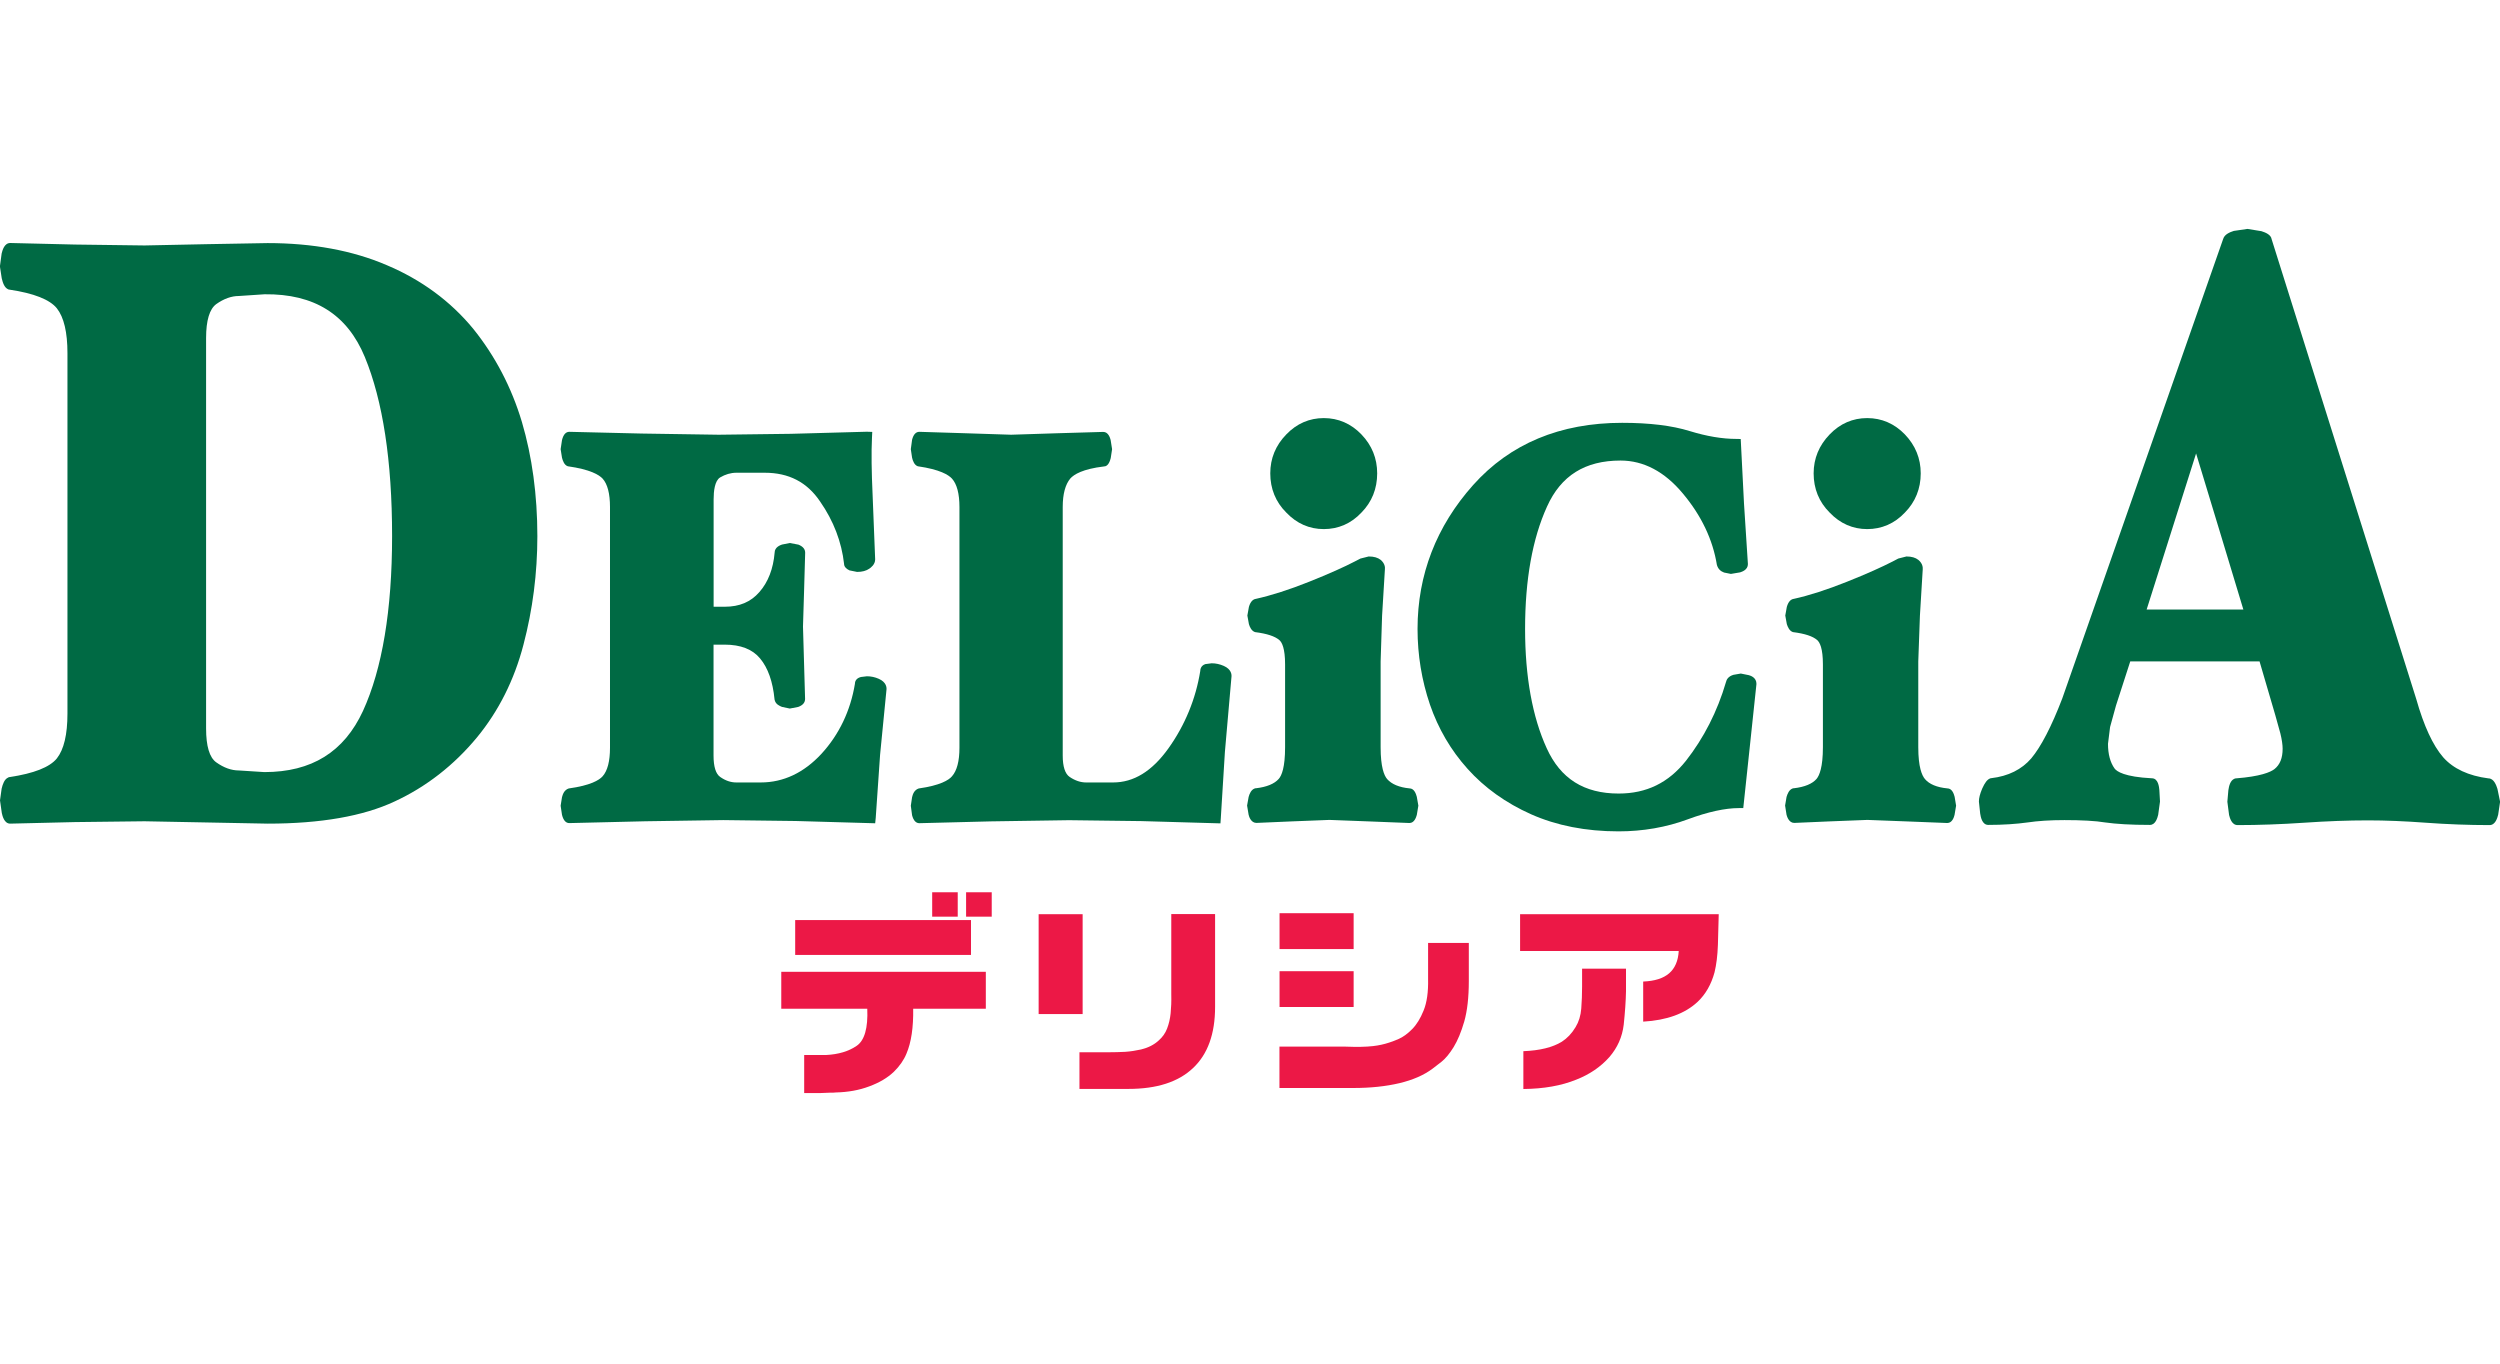 <?xml version="1.0" encoding="utf-8"?>
<!-- Generator: Adobe Illustrator 24.1.1, SVG Export Plug-In . SVG Version: 6.00 Build 0)  -->
<svg version="1.1" id="Layer_1" xmlns="http://www.w3.org/2000/svg" xmlns:xlink="http://www.w3.org/1999/xlink" x="0px" y="0px"
	 viewBox="0 0 275 150" style="enable-background:new 0 0 275 150;" xml:space="preserve">
<style type="text/css">
	.st0{fill:#006A44;}
	.st1{fill:#EC1846;}
</style>
<g>
	<g>
		<g>
			<path class="st0" d="M22.69,26.86l-6.79,0.14l-7.66-0.1l-7.11-0.17c-0.67,0-0.87,0.84-0.95,1.16c0,0-0.19,1.41-0.19,1.41
				l0.2,1.31c0.12,0.5,0.29,1.04,0.72,1.22l0.06,0.02l0.07,0.01c2.69,0.4,4.43,1.09,5.21,2.05c0.78,0.98,1.17,2.64,1.17,4.94v39.64
				c0,2.3-0.39,3.96-1.17,4.94c-0.78,0.96-2.52,1.65-5.21,2.05l-0.07,0.01l-0.07,0.04c-0.42,0.18-0.6,0.72-0.72,1.22L0,88.04
				l0.2,1.4c0.07,0.32,0.27,1.16,0.92,1.16c0.02,0,7.12-0.17,7.12-0.17l7.66-0.09l13.55,0.26c5.81,0,10.51-0.82,13.96-2.44
				c3.48-1.61,6.53-3.99,9.06-7.05c2.37-2.88,4.1-6.31,5.11-10.19c1.02-3.87,1.53-7.88,1.53-11.94c0-4.53-0.58-8.77-1.7-12.56
				c-1.14-3.81-2.95-7.27-5.37-10.27c-2.49-3.02-5.68-5.37-9.49-6.98c-3.77-1.62-8.18-2.43-13.12-2.43L22.69,26.86z M23.79,83.86
				c-0.75-0.53-1.12-1.79-1.12-3.73V37.19c0-1.95,0.38-3.2,1.12-3.74c0.83-0.59,1.67-0.89,2.48-0.89c0.03-0.01,2.84-0.19,2.84-0.19
				c5.46-0.06,9.08,2.21,11.02,6.9c1.98,4.8,3,11.43,3,19.69c0,8.16-1.09,14.63-3.2,19.24c-2.09,4.52-5.65,6.73-10.85,6.73
				l-2.81-0.18C25.45,84.75,24.62,84.45,23.79,83.86z"/>
			<path class="st0" d="M95.35,47.49L87,47.72l-7.95,0.1l-8.49-0.13l-7.93-0.19c-0.39,0-0.66,0.3-0.81,0.91l-0.15,1l0.15,0.94
				c0.09,0.35,0.25,0.81,0.64,0.94c2.49,0.35,3.45,0.95,3.83,1.36c0.54,0.6,0.81,1.66,0.81,3.12v26.48c0,1.48-0.27,2.53-0.81,3.14
				c-0.38,0.43-1.34,1.01-3.73,1.34c-0.49,0.16-0.65,0.62-0.74,0.96l-0.15,0.94l0.15,1c0.15,0.61,0.43,0.91,0.8,0.91
				c0.01,0,8.35-0.2,8.35-0.2l8.58-0.13l7.99,0.1l8.73,0.25l0.06-0.59l0.48-6.95l0.7-7.12c0.04-0.28-0.01-0.86-0.84-1.23
				c-0.43-0.19-0.87-0.28-1.31-0.28l-0.66,0.08c-0.6,0.15-0.66,0.58-0.66,0.76c-0.49,2.96-1.74,5.58-3.69,7.7
				c-1.93,2.08-4.18,3.14-6.66,3.14h-2.7c-0.61,0-1.19-0.2-1.76-0.6c-0.49-0.33-0.74-1.14-0.74-2.35c0,0,0-11.14,0-12.21
				c0.53,0,1.23,0,1.23,0c1.75,0,3.06,0.51,3.89,1.52c0.87,1.04,1.4,2.55,1.59,4.5l0.01,0.06l0.02,0.06
				c0.11,0.42,0.52,0.6,0.79,0.71l0.86,0.18l0.93-0.18c0.51-0.19,0.75-0.48,0.75-0.89l-0.23-7.95l0.12-3.93l0.12-4.19
				c0-0.4-0.25-0.69-0.74-0.89c-0.01,0-0.94-0.18-0.94-0.18l-0.87,0.17c-0.19,0.07-0.81,0.28-0.81,0.9
				c-0.15,1.76-0.71,3.23-1.68,4.33c-0.95,1.09-2.19,1.61-3.8,1.61c0,0-0.7,0-1.23,0c0-1.07,0-11.8,0-11.8
				c0-0.91,0.12-2.05,0.71-2.42c0.57-0.34,1.18-0.52,1.79-0.52h3.12c2.65,0,4.65,1.03,6.09,3.16c1.49,2.14,2.37,4.46,2.64,6.87
				c0,0.27,0.2,0.53,0.59,0.71l0.84,0.17c0.56,0,1.01-0.12,1.35-0.36c0.16-0.11,0.64-0.45,0.64-1.02c0-0.02-0.28-7.06-0.28-7.06
				c-0.12-2.58-0.15-4.71-0.07-6.33l0.03-0.63L95.35,47.49z"/>
			<path class="st0" d="M116.21,47.66l-4.98,0.16l-4.94-0.16l-5.16-0.16c-0.38,0-0.65,0.29-0.8,0.87l-0.14,1.04l0.14,0.94
				c0.08,0.35,0.25,0.81,0.63,0.94c2.44,0.35,3.39,0.95,3.76,1.36c0.54,0.6,0.82,1.66,0.82,3.12v26.48c0,1.48-0.28,2.53-0.82,3.14
				c-0.36,0.43-1.32,1.01-3.66,1.34c-0.49,0.16-0.65,0.62-0.73,0.96l-0.14,0.94l0.14,1.05c0.15,0.57,0.42,0.87,0.8,0.87l7.87-0.2
				l8.59-0.13l7.97,0.1l8.69,0.25l0.04-0.58l0.45-7.28l0.72-8.23c0.04-0.28-0.01-0.86-0.84-1.23c-0.43-0.19-0.88-0.29-1.33-0.29
				l-0.7,0.09c-0.52,0.17-0.56,0.62-0.56,0.75c-0.49,3.07-1.68,5.97-3.51,8.53c-1.81,2.52-3.81,3.74-6.08,3.74h-2.97
				c-0.6,0-1.21-0.2-1.81-0.61c-0.5-0.34-0.76-1.13-0.76-2.35V55.76c0-1.42,0.29-2.47,0.83-3.12c0.4-0.45,1.36-1.05,3.7-1.33
				c0.51,0.01,0.69-0.69,0.75-0.92l0.15-0.98l-0.16-1.01c-0.06-0.23-0.25-0.89-0.81-0.89L116.21,47.66z"/>
			<path class="st0" d="M162.04,53.36c-4.04,4.53-6.11,9.86-6.11,15.82c0,2.87,0.46,5.66,1.36,8.31c0.91,2.65,2.3,5.04,4.16,7.1
				c1.85,2.06,4.19,3.74,6.97,4.98c2.79,1.24,6.01,1.88,9.62,1.88c2.68,0,5.26-0.45,7.6-1.32c2.24-0.83,4.14-1.24,5.64-1.24h0.48
				l0.72-6.76l0.73-6.89c0.01-0.7-0.62-0.91-0.83-0.97l-0.89-0.18l-0.81,0.14c-0.57,0.17-0.76,0.52-0.82,0.79
				c-0.95,3.25-2.45,6.17-4.4,8.66c-1.93,2.43-4.34,3.61-7.41,3.61c-3.8,0-6.39-1.63-7.91-4.98c-1.57-3.43-2.38-7.86-2.38-13.13
				c0-5.42,0.81-9.93,2.41-13.45c1.53-3.41,4.18-5.07,8.09-5.07c2.54,0,4.85,1.22,6.85,3.62c2.04,2.43,3.3,5.08,3.75,7.87
				c0.14,0.45,0.41,0.69,0.79,0.83l0.75,0.15l1.01-0.17c0.22-0.07,0.86-0.28,0.86-0.91c0-0.05-0.43-6.67-0.43-6.67l-0.36-7.09
				l-0.5-0.01c-1.52,0-3.25-0.29-5.1-0.86c-1.96-0.61-4.45-0.91-7.44-0.91C171.62,46.51,166.1,48.81,162.04,53.36z"/>
			<g>
				<path class="st0" d="M141.49,47.79c-1.17,1.2-1.76,2.64-1.76,4.28c0,1.68,0.59,3.15,1.76,4.31c1.15,1.21,2.54,1.82,4.13,1.82
					c1.59,0,3.01-0.61,4.14-1.82c1.15-1.17,1.73-2.63,1.73-4.31c0-1.64-0.58-3.08-1.73-4.28c-1.14-1.19-2.55-1.8-4.14-1.8
					C144.04,45.99,142.64,46.59,141.49,47.79z"/>
				<path class="st0" d="M149.65,61.44l-0.64,0.33c-1.11,0.58-2.82,1.35-5,2.22c-2.17,0.87-4.17,1.51-5.89,1.89l0.11-0.01
					c-0.38,0-0.68,0.3-0.85,0.89l-0.17,0.95l0.17,0.94c0.09,0.31,0.28,0.75,0.67,0.88c1.33,0.17,2.19,0.46,2.67,0.87
					c0.3,0.25,0.64,0.92,0.64,2.69v9.1c0,2.22-0.37,3.12-0.7,3.49c-0.48,0.54-1.31,0.89-2.52,1.03l-0.06,0l-0.06,0.02
					c-0.39,0.14-0.57,0.57-0.67,0.93l-0.17,0.95l0.17,1.02c0.05,0.22,0.27,0.89,0.86,0.89l3.94-0.17l4.09-0.16l4.49,0.17l4.31,0.17
					c0.55,0,0.74-0.65,0.81-0.89l0.17-1.02l-0.17-0.97c-0.08-0.29-0.27-0.93-0.81-0.93c-1.12-0.11-1.96-0.46-2.45-1.02
					c-0.34-0.39-0.72-1.32-0.72-3.5v-9.44l0.16-5.02l0.31-5.11c0.03-0.21,0-0.66-0.47-1.05c-0.31-0.24-0.73-0.37-1.31-0.37
					L149.65,61.44z"/>
			</g>
			<g>
				<path class="st0" d="M201.26,47.79c-1.16,1.2-1.76,2.64-1.76,4.28c0,1.68,0.59,3.15,1.76,4.31c1.15,1.21,2.55,1.82,4.13,1.82
					c1.6,0,3.01-0.61,4.15-1.82c1.15-1.17,1.74-2.63,1.74-4.31c0-1.64-0.59-3.08-1.74-4.28c-1.15-1.19-2.55-1.8-4.15-1.8
					C203.81,45.99,202.41,46.59,201.26,47.79z"/>
				<path class="st0" d="M208.81,61.44l-0.63,0.33c-1.13,0.58-2.82,1.35-5.01,2.22c-2.18,0.87-4.14,1.51-5.88,1.89l0.11-0.01
					c-0.39,0-0.68,0.3-0.85,0.89l-0.17,0.95l0.17,0.94c0.1,0.31,0.28,0.75,0.67,0.88c1.34,0.17,2.19,0.46,2.66,0.87
					c0.3,0.25,0.64,0.92,0.64,2.69v9.1c0,2.22-0.39,3.12-0.7,3.49c-0.47,0.54-1.3,0.89-2.51,1.03l-0.06,0l-0.06,0.02
					c-0.39,0.14-0.56,0.57-0.67,0.93l-0.16,0.95l0.16,1.02c0.06,0.22,0.27,0.89,0.85,0.89l3.94-0.17l4.1-0.16l4.47,0.17l4.32,0.17
					c0.55,0,0.74-0.65,0.8-0.89l0.17-1.02l-0.16-0.97c-0.08-0.29-0.26-0.93-0.81-0.93c-1.14-0.11-1.98-0.46-2.45-1.02
					c-0.34-0.39-0.74-1.32-0.74-3.5v-9.44l0.18-5.02l0.31-5.11c0.02-0.21-0.01-0.66-0.49-1.05c-0.3-0.24-0.74-0.37-1.3-0.37
					L208.81,61.44z"/>
			</g>
			<path class="st0" d="M245.72,25.4l-0.05,0.01L245.72,25.4c-0.46,0.15-1.02,0.38-1.17,0.88l-17.7,50.55
				c-1.18,3.08-2.34,5.31-3.41,6.59c-1.05,1.22-2.52,1.96-4.41,2.18l-0.07,0.01l-0.08,0.03c-0.29,0.13-0.54,0.44-0.84,1.11
				c-0.24,0.57-0.36,1.03-0.36,1.42l0.14,1.32c0.06,0.38,0.21,1.25,0.89,1.25c1.65,0,3.09-0.1,4.31-0.27
				c1.15-0.17,2.51-0.26,4.07-0.26c1.88,0,3.4,0.08,4.49,0.26c1.18,0.17,2.82,0.27,4.91,0.27c0.63,0,0.83-0.8,0.91-1.11l0.2-1.46
				l-0.07-1.26c-0.03-0.32-0.11-1.3-0.83-1.3c-3-0.15-3.86-0.75-4.1-1.08c-0.47-0.66-0.72-1.57-0.72-2.71l0.23-1.85l0.65-2.36
				c0,0,1.19-3.66,1.57-4.86c0.75,0,13.45,0,14.22,0c0.21,0.73,1.74,5.94,1.74,5.94c0,0.01,0.55,1.98,0.55,1.98
				c0.17,0.69,0.25,1.27,0.25,1.69c0,1.04-0.3,1.76-0.9,2.24c-0.44,0.34-1.54,0.81-4.23,1.02l-0.09,0.01l-0.08,0.03
				c-0.46,0.19-0.6,0.79-0.67,1.27l-0.11,1.26l0.19,1.46c0.08,0.31,0.28,1.11,0.94,1.11c2.33,0,4.78-0.09,7.3-0.26
				c2.47-0.17,4.85-0.26,7.04-0.26c1.92,0,4.09,0.09,6.38,0.26c2.35,0.17,4.7,0.26,6.99,0.26c0.65,0,0.86-0.8,0.95-1.15l0.21-1.42
				l-0.29-1.41c-0.12-0.38-0.38-1.16-1-1.16c-2.17-0.28-3.86-1.06-4.97-2.32c-1.13-1.3-2.13-3.46-2.96-6.4
				c0-0.02-15.91-50.59-15.91-50.59c-0.07-0.48-0.64-0.73-1.12-0.88c-0.01,0-1.54-0.25-1.54-0.25L245.72,25.4z M241.57,49.88
				c0.84,2.77,4.82,15.87,5.2,17.17c-1.26,0-9.37,0-10.64,0C236.55,65.74,240.7,52.64,241.57,49.88z"/>
		</g>
		<g>
			<path class="st1" d="M106.27,98.15v2.68h2.82v-2.68H106.27z M87.47,105.04h19.34v-3.83H87.47V105.04z M85.94,110.96h9.46
				c0.09,2.13-0.3,3.5-1.18,4.09c-0.88,0.6-1.99,0.93-3.34,1h-2.42v4.19c0.63,0.01,1.2,0.01,1.68,0c0.49-0.02,0.91-0.03,1.27-0.05
				c0.1,0,0.19,0,0.28,0c0.09,0,0.18-0.01,0.26-0.02c1.34-0.03,2.56-0.25,3.67-0.67c1.11-0.41,2.01-0.94,2.71-1.61
				c0.63-0.62,1.09-1.28,1.38-1.99c0.53-1.24,0.77-2.89,0.74-4.94h7.99v-4.06h-22.5V110.96z M102.54,98.15v2.68h2.81v-2.68H102.54z"
				/>
			<path class="st1" d="M119.09,100.56v10.99h-4.84v-10.99H119.09z M133.66,100.56v10.2c0,2.97-0.81,5.21-2.43,6.73
				c-1.62,1.53-3.98,2.29-7.09,2.29h-5.4v-4.03h3.1c0.73,0,1.38-0.02,1.95-0.05c0.57-0.04,1.15-0.13,1.73-0.26
				c0.78-0.19,1.44-0.52,1.95-1c0.41-0.36,0.72-0.8,0.91-1.3c0.2-0.52,0.33-1.08,0.39-1.68c0.06-0.6,0.09-1.3,0.07-2.1v-8.81H133.66
				z"/>
			<path class="st1" d="M140.75,100.45h8.15v3.95h-8.15V100.45z M140.75,106.83h8.15v3.94h-8.15V106.83z M161.57,103.71v4.21
				c0,1.79-0.17,3.27-0.5,4.44c-0.34,1.17-0.73,2.1-1.17,2.82c-0.44,0.71-0.88,1.25-1.33,1.61c-0.45,0.36-0.79,0.61-1.01,0.78
				c-0.94,0.7-2.16,1.23-3.63,1.58c-1.48,0.35-3.16,0.53-5.06,0.53h-8.13v-4.55h7.3c1.2,0.05,2.2,0.03,3-0.06
				c0.62-0.07,1.21-0.2,1.75-0.38c0.21-0.06,0.57-0.19,1.05-0.4c0.49-0.21,0.99-0.57,1.49-1.08c0.49-0.49,0.92-1.18,1.27-2.06
				c0.36-0.88,0.52-2.04,0.49-3.45v-3.98H161.57z"/>
			<path class="st1" d="M167.21,100.56h21.85c-0.02,1.07-0.05,2.19-0.09,3.37c-0.04,1.19-0.17,2.19-0.37,3.02
				c-0.36,1.33-0.98,2.42-1.86,3.25c-1.39,1.3-3.38,2.03-5.99,2.18v-4.41c1.26-0.05,2.21-0.35,2.85-0.9c0.64-0.55,1-1.37,1.06-2.46
				h-17.45V100.56z M178.86,106.55v2.49c-0.02,1.1-0.11,2.32-0.25,3.67c-0.16,1.35-0.69,2.54-1.58,3.57
				c-0.96,1.08-2.18,1.91-3.64,2.48c-1.65,0.67-3.58,1.01-5.82,1.03v-4.16c1.81-0.07,3.22-0.42,4.23-1.04
				c0.59-0.38,1.09-0.9,1.51-1.6c0.36-0.59,0.57-1.27,0.63-2.06c0.06-0.78,0.09-1.58,0.09-2.4v-1.98H178.86z"/>
		</g>
	</g>
</g>
</svg>
